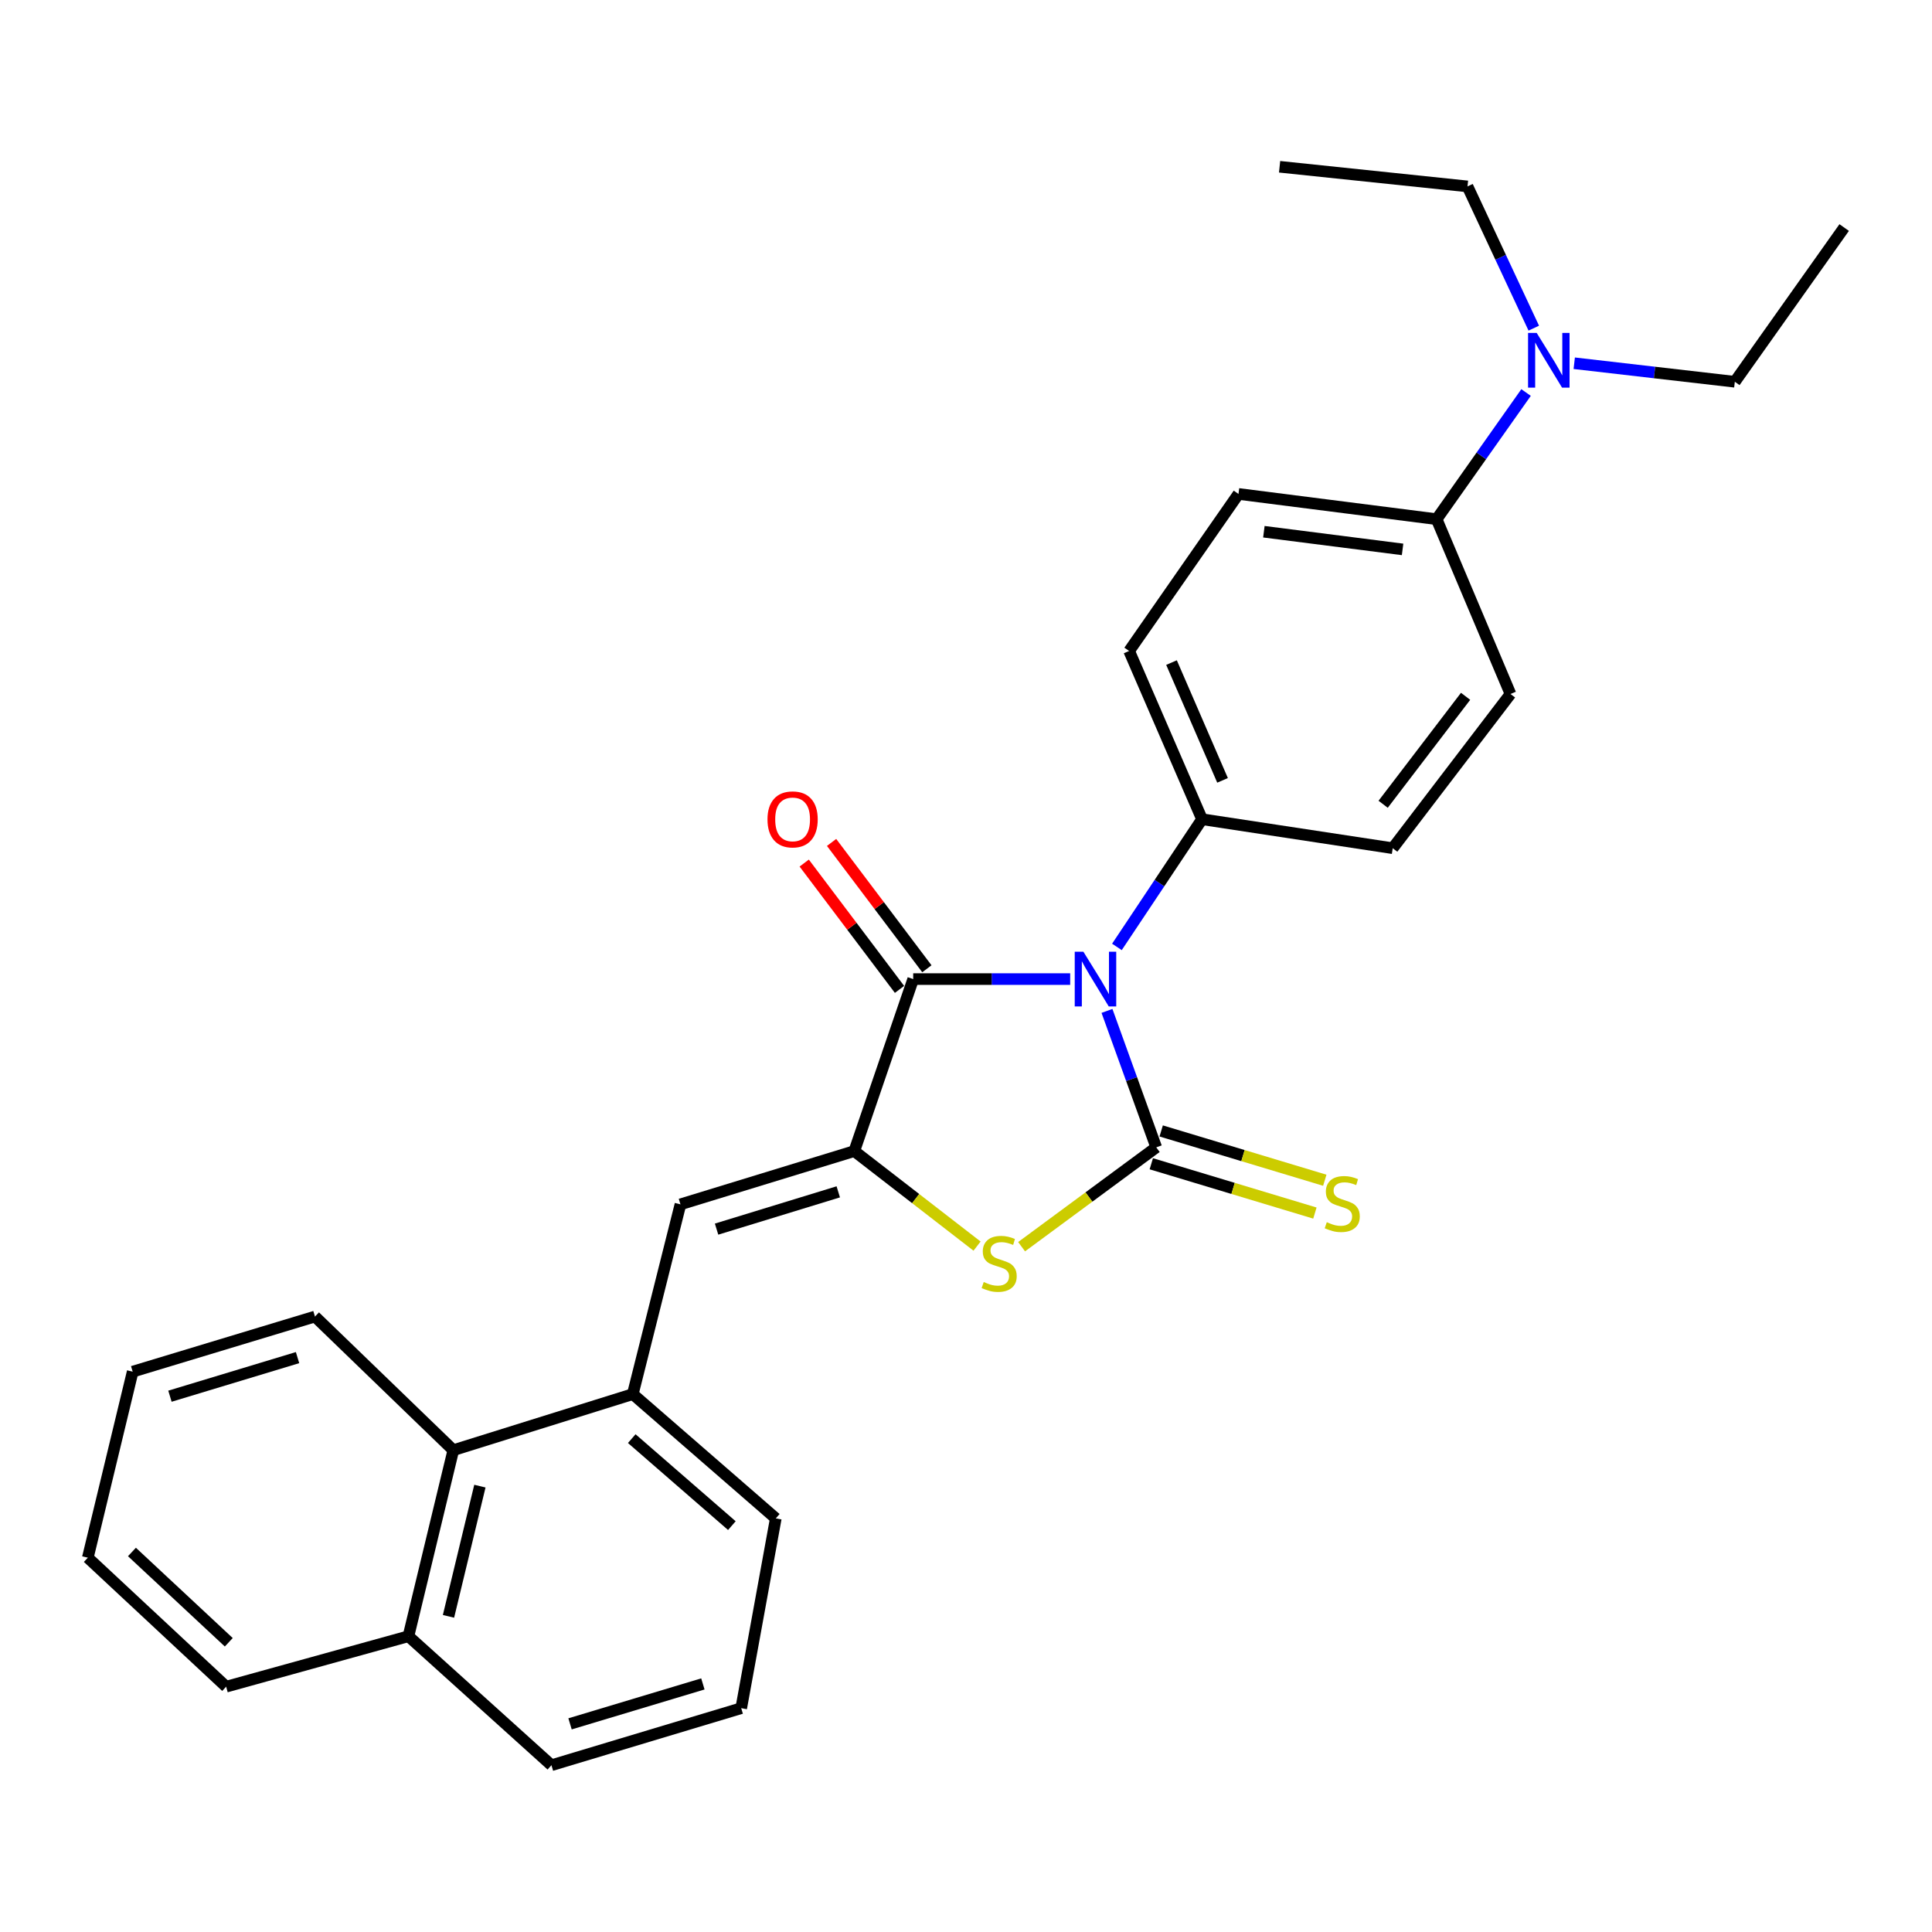 <?xml version='1.0' encoding='iso-8859-1'?>
<svg version='1.1' baseProfile='full'
              xmlns='http://www.w3.org/2000/svg'
                      xmlns:rdkit='http://www.rdkit.org/xml'
                      xmlns:xlink='http://www.w3.org/1999/xlink'
                  xml:space='preserve'
width='1000px' height='1000px' viewBox='0 0 1000 1000'>
<!-- END OF HEADER -->
<rect style='opacity:1.0;fill:#FFFFFF;stroke:none' width='1000' height='1000' x='0' y='0'> </rect>
<path class='bond-0' d='M 572.969,523.246 L 585.72,558.557' style='fill:none;fill-rule:evenodd;stroke:#0000FF;stroke-width:6px;stroke-linecap:butt;stroke-linejoin:miter;stroke-opacity:1' />
<path class='bond-0' d='M 585.72,558.557 L 598.471,593.868' style='fill:none;fill-rule:evenodd;stroke:#000000;stroke-width:6px;stroke-linecap:butt;stroke-linejoin:miter;stroke-opacity:1' />
<path class='bond-2' d='M 553.922,506.771 L 513.296,506.771' style='fill:none;fill-rule:evenodd;stroke:#0000FF;stroke-width:6px;stroke-linecap:butt;stroke-linejoin:miter;stroke-opacity:1' />
<path class='bond-2' d='M 513.296,506.771 L 472.67,506.771' style='fill:none;fill-rule:evenodd;stroke:#000000;stroke-width:6px;stroke-linecap:butt;stroke-linejoin:miter;stroke-opacity:1' />
<path class='bond-6' d='M 578.116,490.125 L 600.145,457.078' style='fill:none;fill-rule:evenodd;stroke:#0000FF;stroke-width:6px;stroke-linecap:butt;stroke-linejoin:miter;stroke-opacity:1' />
<path class='bond-6' d='M 600.145,457.078 L 622.174,424.031' style='fill:none;fill-rule:evenodd;stroke:#000000;stroke-width:6px;stroke-linecap:butt;stroke-linejoin:miter;stroke-opacity:1' />
<path class='bond-3' d='M 598.471,593.868 L 563.623,619.578' style='fill:none;fill-rule:evenodd;stroke:#000000;stroke-width:6px;stroke-linecap:butt;stroke-linejoin:miter;stroke-opacity:1' />
<path class='bond-3' d='M 563.623,619.578 L 528.775,645.288' style='fill:none;fill-rule:evenodd;stroke:#CCCC00;stroke-width:6px;stroke-linecap:butt;stroke-linejoin:miter;stroke-opacity:1' />
<path class='bond-7' d='M 595.911,602.361 L 638.25,615.122' style='fill:none;fill-rule:evenodd;stroke:#000000;stroke-width:6px;stroke-linecap:butt;stroke-linejoin:miter;stroke-opacity:1' />
<path class='bond-7' d='M 638.25,615.122 L 680.59,627.882' style='fill:none;fill-rule:evenodd;stroke:#CCCC00;stroke-width:6px;stroke-linecap:butt;stroke-linejoin:miter;stroke-opacity:1' />
<path class='bond-7' d='M 601.03,585.375 L 643.37,598.136' style='fill:none;fill-rule:evenodd;stroke:#000000;stroke-width:6px;stroke-linecap:butt;stroke-linejoin:miter;stroke-opacity:1' />
<path class='bond-7' d='M 643.37,598.136 L 685.709,610.896' style='fill:none;fill-rule:evenodd;stroke:#CCCC00;stroke-width:6px;stroke-linecap:butt;stroke-linejoin:miter;stroke-opacity:1' />
<path class='bond-1' d='M 442.185,595.8 L 472.67,506.771' style='fill:none;fill-rule:evenodd;stroke:#000000;stroke-width:6px;stroke-linecap:butt;stroke-linejoin:miter;stroke-opacity:1' />
<path class='bond-4' d='M 442.185,595.8 L 352.201,623.367' style='fill:none;fill-rule:evenodd;stroke:#000000;stroke-width:6px;stroke-linecap:butt;stroke-linejoin:miter;stroke-opacity:1' />
<path class='bond-4' d='M 433.884,616.897 L 370.895,636.194' style='fill:none;fill-rule:evenodd;stroke:#000000;stroke-width:6px;stroke-linecap:butt;stroke-linejoin:miter;stroke-opacity:1' />
<path class='bond-28' d='M 442.185,595.8 L 473.952,620.393' style='fill:none;fill-rule:evenodd;stroke:#000000;stroke-width:6px;stroke-linecap:butt;stroke-linejoin:miter;stroke-opacity:1' />
<path class='bond-28' d='M 473.952,620.393 L 505.718,644.986' style='fill:none;fill-rule:evenodd;stroke:#CCCC00;stroke-width:6px;stroke-linecap:butt;stroke-linejoin:miter;stroke-opacity:1' />
<path class='bond-9' d='M 479.751,501.429 L 455.087,468.734' style='fill:none;fill-rule:evenodd;stroke:#000000;stroke-width:6px;stroke-linecap:butt;stroke-linejoin:miter;stroke-opacity:1' />
<path class='bond-9' d='M 455.087,468.734 L 430.423,436.04' style='fill:none;fill-rule:evenodd;stroke:#FF0000;stroke-width:6px;stroke-linecap:butt;stroke-linejoin:miter;stroke-opacity:1' />
<path class='bond-9' d='M 465.588,512.113 L 440.924,479.418' style='fill:none;fill-rule:evenodd;stroke:#000000;stroke-width:6px;stroke-linecap:butt;stroke-linejoin:miter;stroke-opacity:1' />
<path class='bond-9' d='M 440.924,479.418 L 416.26,446.724' style='fill:none;fill-rule:evenodd;stroke:#FF0000;stroke-width:6px;stroke-linecap:butt;stroke-linejoin:miter;stroke-opacity:1' />
<path class='bond-5' d='M 352.201,623.367 L 327.531,721.591' style='fill:none;fill-rule:evenodd;stroke:#000000;stroke-width:6px;stroke-linecap:butt;stroke-linejoin:miter;stroke-opacity:1' />
<path class='bond-8' d='M 327.531,721.591 L 234.629,750.616' style='fill:none;fill-rule:evenodd;stroke:#000000;stroke-width:6px;stroke-linecap:butt;stroke-linejoin:miter;stroke-opacity:1' />
<path class='bond-17' d='M 327.531,721.591 L 401.549,785.92' style='fill:none;fill-rule:evenodd;stroke:#000000;stroke-width:6px;stroke-linecap:butt;stroke-linejoin:miter;stroke-opacity:1' />
<path class='bond-17' d='M 326.996,744.63 L 378.809,789.661' style='fill:none;fill-rule:evenodd;stroke:#000000;stroke-width:6px;stroke-linecap:butt;stroke-linejoin:miter;stroke-opacity:1' />
<path class='bond-12' d='M 622.174,424.031 L 720.871,439.031' style='fill:none;fill-rule:evenodd;stroke:#000000;stroke-width:6px;stroke-linecap:butt;stroke-linejoin:miter;stroke-opacity:1' />
<path class='bond-13' d='M 622.174,424.031 L 584.436,336.944' style='fill:none;fill-rule:evenodd;stroke:#000000;stroke-width:6px;stroke-linecap:butt;stroke-linejoin:miter;stroke-opacity:1' />
<path class='bond-13' d='M 632.791,403.914 L 606.374,342.953' style='fill:none;fill-rule:evenodd;stroke:#000000;stroke-width:6px;stroke-linecap:butt;stroke-linejoin:miter;stroke-opacity:1' />
<path class='bond-16' d='M 234.629,750.616 L 211.409,846.909' style='fill:none;fill-rule:evenodd;stroke:#000000;stroke-width:6px;stroke-linecap:butt;stroke-linejoin:miter;stroke-opacity:1' />
<path class='bond-16' d='M 248.392,769.219 L 232.138,836.624' style='fill:none;fill-rule:evenodd;stroke:#000000;stroke-width:6px;stroke-linecap:butt;stroke-linejoin:miter;stroke-opacity:1' />
<path class='bond-21' d='M 234.629,750.616 L 163.026,681.438' style='fill:none;fill-rule:evenodd;stroke:#000000;stroke-width:6px;stroke-linecap:butt;stroke-linejoin:miter;stroke-opacity:1' />
<path class='bond-10' d='M 743.599,268.731 L 641.038,255.662' style='fill:none;fill-rule:evenodd;stroke:#000000;stroke-width:6px;stroke-linecap:butt;stroke-linejoin:miter;stroke-opacity:1' />
<path class='bond-10' d='M 725.972,284.369 L 654.18,275.22' style='fill:none;fill-rule:evenodd;stroke:#000000;stroke-width:6px;stroke-linecap:butt;stroke-linejoin:miter;stroke-opacity:1' />
<path class='bond-11' d='M 743.599,268.731 L 766.743,235.95' style='fill:none;fill-rule:evenodd;stroke:#000000;stroke-width:6px;stroke-linecap:butt;stroke-linejoin:miter;stroke-opacity:1' />
<path class='bond-11' d='M 766.743,235.95 L 789.886,203.17' style='fill:none;fill-rule:evenodd;stroke:#0000FF;stroke-width:6px;stroke-linecap:butt;stroke-linejoin:miter;stroke-opacity:1' />
<path class='bond-29' d='M 743.599,268.731 L 781.83,359.208' style='fill:none;fill-rule:evenodd;stroke:#000000;stroke-width:6px;stroke-linecap:butt;stroke-linejoin:miter;stroke-opacity:1' />
<path class='bond-19' d='M 793.878,169.849 L 776.727,133.169' style='fill:none;fill-rule:evenodd;stroke:#0000FF;stroke-width:6px;stroke-linecap:butt;stroke-linejoin:miter;stroke-opacity:1' />
<path class='bond-19' d='M 776.727,133.169 L 759.576,96.489' style='fill:none;fill-rule:evenodd;stroke:#000000;stroke-width:6px;stroke-linecap:butt;stroke-linejoin:miter;stroke-opacity:1' />
<path class='bond-20' d='M 814.823,188.011 L 856.383,192.806' style='fill:none;fill-rule:evenodd;stroke:#0000FF;stroke-width:6px;stroke-linecap:butt;stroke-linejoin:miter;stroke-opacity:1' />
<path class='bond-20' d='M 856.383,192.806 L 897.943,197.6' style='fill:none;fill-rule:evenodd;stroke:#000000;stroke-width:6px;stroke-linecap:butt;stroke-linejoin:miter;stroke-opacity:1' />
<path class='bond-14' d='M 720.871,439.031 L 781.83,359.208' style='fill:none;fill-rule:evenodd;stroke:#000000;stroke-width:6px;stroke-linecap:butt;stroke-linejoin:miter;stroke-opacity:1' />
<path class='bond-14' d='M 715.916,416.29 L 758.587,360.414' style='fill:none;fill-rule:evenodd;stroke:#000000;stroke-width:6px;stroke-linecap:butt;stroke-linejoin:miter;stroke-opacity:1' />
<path class='bond-15' d='M 584.436,336.944 L 641.038,255.662' style='fill:none;fill-rule:evenodd;stroke:#000000;stroke-width:6px;stroke-linecap:butt;stroke-linejoin:miter;stroke-opacity:1' />
<path class='bond-23' d='M 211.409,846.909 L 117.058,873.027' style='fill:none;fill-rule:evenodd;stroke:#000000;stroke-width:6px;stroke-linecap:butt;stroke-linejoin:miter;stroke-opacity:1' />
<path class='bond-30' d='M 211.409,846.909 L 285.427,913.683' style='fill:none;fill-rule:evenodd;stroke:#000000;stroke-width:6px;stroke-linecap:butt;stroke-linejoin:miter;stroke-opacity:1' />
<path class='bond-18' d='M 401.549,785.92 L 383.651,884.154' style='fill:none;fill-rule:evenodd;stroke:#000000;stroke-width:6px;stroke-linecap:butt;stroke-linejoin:miter;stroke-opacity:1' />
<path class='bond-22' d='M 383.651,884.154 L 285.427,913.683' style='fill:none;fill-rule:evenodd;stroke:#000000;stroke-width:6px;stroke-linecap:butt;stroke-linejoin:miter;stroke-opacity:1' />
<path class='bond-22' d='M 363.81,871.594 L 295.053,892.264' style='fill:none;fill-rule:evenodd;stroke:#000000;stroke-width:6px;stroke-linecap:butt;stroke-linejoin:miter;stroke-opacity:1' />
<path class='bond-25' d='M 759.576,96.489 L 662.317,86.317' style='fill:none;fill-rule:evenodd;stroke:#000000;stroke-width:6px;stroke-linecap:butt;stroke-linejoin:miter;stroke-opacity:1' />
<path class='bond-24' d='M 897.943,197.6 L 954.545,117.777' style='fill:none;fill-rule:evenodd;stroke:#000000;stroke-width:6px;stroke-linecap:butt;stroke-linejoin:miter;stroke-opacity:1' />
<path class='bond-26' d='M 163.026,681.438 L 68.675,709.971' style='fill:none;fill-rule:evenodd;stroke:#000000;stroke-width:6px;stroke-linecap:butt;stroke-linejoin:miter;stroke-opacity:1' />
<path class='bond-26' d='M 154.009,702.699 L 87.963,722.672' style='fill:none;fill-rule:evenodd;stroke:#000000;stroke-width:6px;stroke-linecap:butt;stroke-linejoin:miter;stroke-opacity:1' />
<path class='bond-31' d='M 117.058,873.027 L 45.455,806.263' style='fill:none;fill-rule:evenodd;stroke:#000000;stroke-width:6px;stroke-linecap:butt;stroke-linejoin:miter;stroke-opacity:1' />
<path class='bond-31' d='M 118.416,850.037 L 68.293,803.302' style='fill:none;fill-rule:evenodd;stroke:#000000;stroke-width:6px;stroke-linecap:butt;stroke-linejoin:miter;stroke-opacity:1' />
<path class='bond-27' d='M 68.675,709.971 L 45.455,806.263' style='fill:none;fill-rule:evenodd;stroke:#000000;stroke-width:6px;stroke-linecap:butt;stroke-linejoin:miter;stroke-opacity:1' />
<path  class='atom-0' d='M 560.76 492.611
L 570.04 507.611
Q 570.96 509.091, 572.44 511.771
Q 573.92 514.451, 574 514.611
L 574 492.611
L 577.76 492.611
L 577.76 520.931
L 573.88 520.931
L 563.92 504.531
Q 562.76 502.611, 561.52 500.411
Q 560.32 498.211, 559.96 497.531
L 559.96 520.931
L 556.28 520.931
L 556.28 492.611
L 560.76 492.611
' fill='#0000FF'/>
<path  class='atom-4' d='M 509.169 663.571
Q 509.489 663.691, 510.809 664.251
Q 512.129 664.811, 513.569 665.171
Q 515.049 665.491, 516.489 665.491
Q 519.169 665.491, 520.729 664.211
Q 522.289 662.891, 522.289 660.611
Q 522.289 659.051, 521.489 658.091
Q 520.729 657.131, 519.529 656.611
Q 518.329 656.091, 516.329 655.491
Q 513.809 654.731, 512.289 654.011
Q 510.809 653.291, 509.729 651.771
Q 508.689 650.251, 508.689 647.691
Q 508.689 644.131, 511.089 641.931
Q 513.529 639.731, 518.329 639.731
Q 521.609 639.731, 525.329 641.291
L 524.409 644.371
Q 521.009 642.971, 518.449 642.971
Q 515.689 642.971, 514.169 644.131
Q 512.649 645.251, 512.689 647.211
Q 512.689 648.731, 513.449 649.651
Q 514.249 650.571, 515.369 651.091
Q 516.529 651.611, 518.449 652.211
Q 521.009 653.011, 522.529 653.811
Q 524.049 654.611, 525.129 656.251
Q 526.249 657.851, 526.249 660.611
Q 526.249 664.531, 523.609 666.651
Q 521.009 668.731, 516.649 668.731
Q 514.129 668.731, 512.209 668.171
Q 510.329 667.651, 508.089 666.731
L 509.169 663.571
' fill='#CCCC00'/>
<path  class='atom-8' d='M 686.743 632.604
Q 687.063 632.724, 688.383 633.284
Q 689.703 633.844, 691.143 634.204
Q 692.623 634.524, 694.063 634.524
Q 696.743 634.524, 698.303 633.244
Q 699.863 631.924, 699.863 629.644
Q 699.863 628.084, 699.063 627.124
Q 698.303 626.164, 697.103 625.644
Q 695.903 625.124, 693.903 624.524
Q 691.383 623.764, 689.863 623.044
Q 688.383 622.324, 687.303 620.804
Q 686.263 619.284, 686.263 616.724
Q 686.263 613.164, 688.663 610.964
Q 691.103 608.764, 695.903 608.764
Q 699.183 608.764, 702.903 610.324
L 701.983 613.404
Q 698.583 612.004, 696.023 612.004
Q 693.263 612.004, 691.743 613.164
Q 690.223 614.284, 690.263 616.244
Q 690.263 617.764, 691.023 618.684
Q 691.823 619.604, 692.943 620.124
Q 694.103 620.644, 696.023 621.244
Q 698.583 622.044, 700.103 622.844
Q 701.623 623.644, 702.703 625.284
Q 703.823 626.884, 703.823 629.644
Q 703.823 633.564, 701.183 635.684
Q 698.583 637.764, 694.223 637.764
Q 691.703 637.764, 689.783 637.204
Q 687.903 636.684, 685.663 635.764
L 686.743 632.604
' fill='#CCCC00'/>
<path  class='atom-10' d='M 397.252 424.111
Q 397.252 417.311, 400.612 413.511
Q 403.972 409.711, 410.252 409.711
Q 416.532 409.711, 419.892 413.511
Q 423.252 417.311, 423.252 424.111
Q 423.252 430.991, 419.852 434.911
Q 416.452 438.791, 410.252 438.791
Q 404.012 438.791, 400.612 434.911
Q 397.252 431.031, 397.252 424.111
M 410.252 435.591
Q 414.572 435.591, 416.892 432.711
Q 419.252 429.791, 419.252 424.111
Q 419.252 418.551, 416.892 415.751
Q 414.572 412.911, 410.252 412.911
Q 405.932 412.911, 403.572 415.711
Q 401.252 418.511, 401.252 424.111
Q 401.252 429.831, 403.572 432.711
Q 405.932 435.591, 410.252 435.591
' fill='#FF0000'/>
<path  class='atom-12' d='M 795.4 172.333
L 804.68 187.333
Q 805.6 188.813, 807.08 191.493
Q 808.56 194.173, 808.64 194.333
L 808.64 172.333
L 812.4 172.333
L 812.4 200.653
L 808.52 200.653
L 798.56 184.253
Q 797.4 182.333, 796.16 180.133
Q 794.96 177.933, 794.6 177.253
L 794.6 200.653
L 790.92 200.653
L 790.92 172.333
L 795.4 172.333
' fill='#0000FF'/>
</svg>
